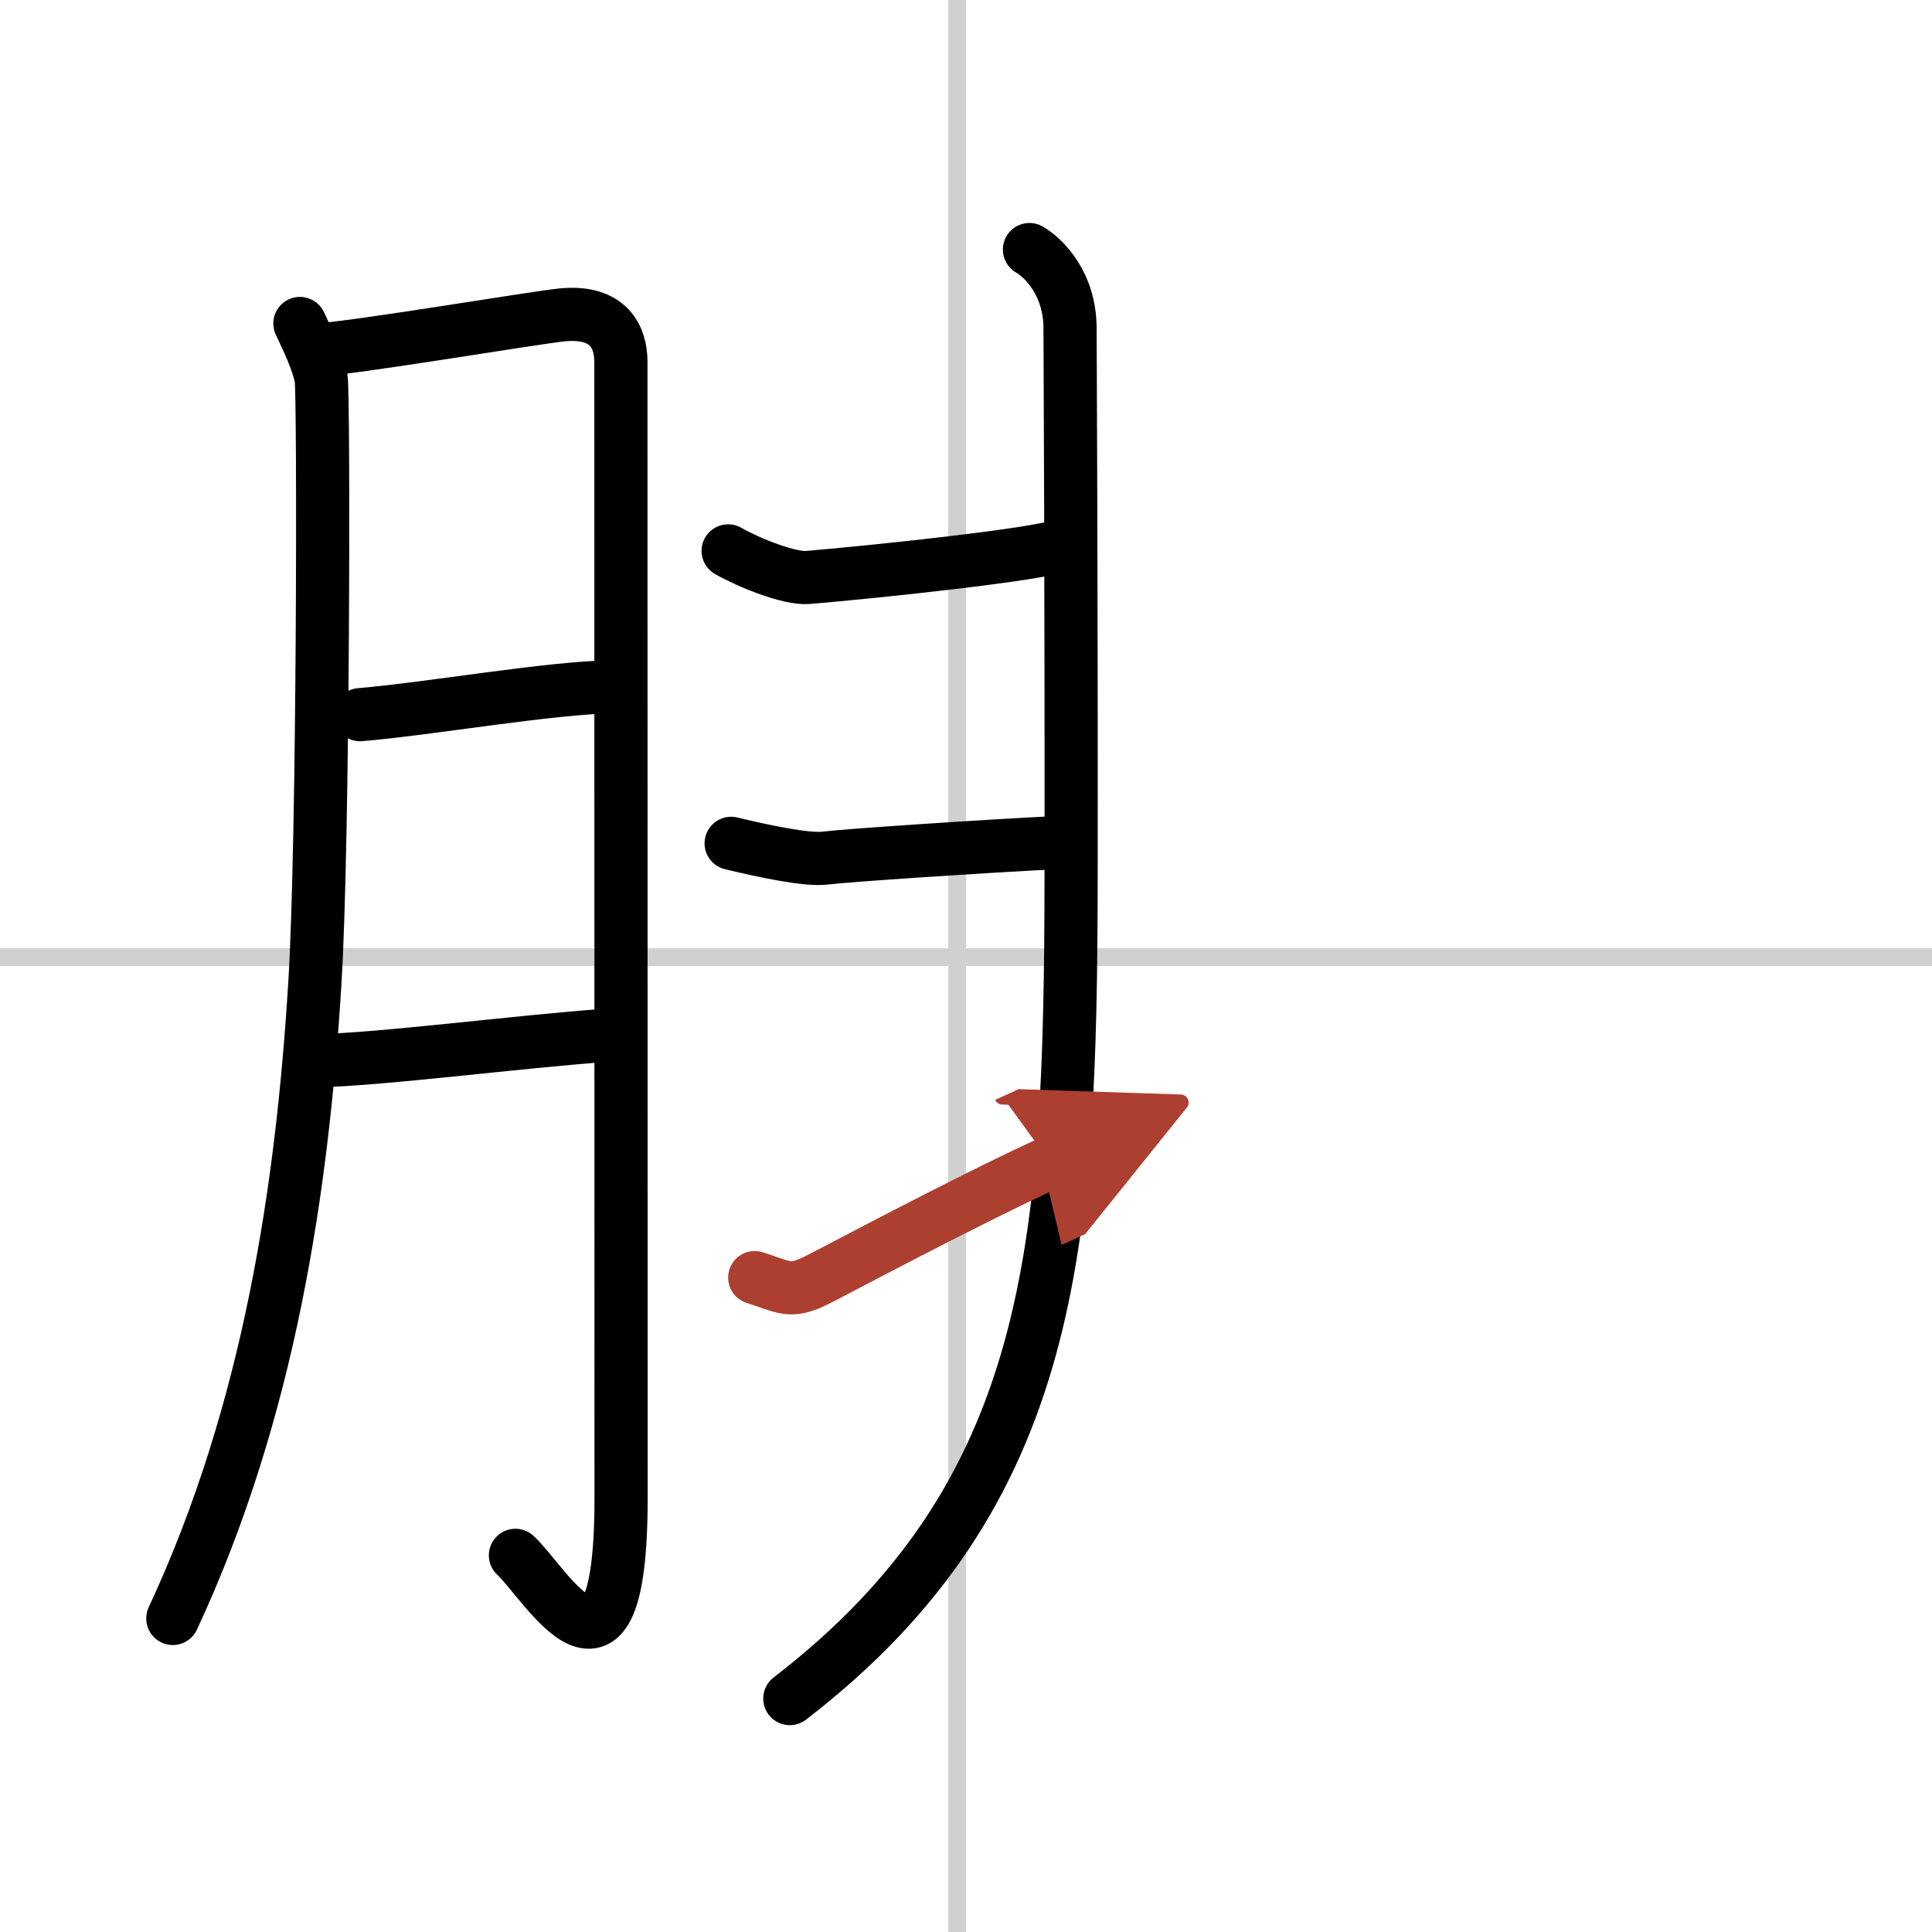 <svg width="400" height="400" viewBox="0 0 109 109" xmlns="http://www.w3.org/2000/svg"><defs><marker id="a" markerWidth="4" orient="auto" refX="1" refY="5" viewBox="0 0 10 10"><polyline points="0 0 10 5 0 10 1 5" fill="#ad3f31" stroke="#ad3f31"/></marker></defs><g fill="none" stroke="#000" stroke-linecap="round" stroke-linejoin="round" stroke-width="3"><rect width="100%" height="100%" fill="#fff" stroke="#fff"/><line x1="54" x2="54" y2="109" stroke="#d0d0d0" stroke-width="1"/><line x2="109" y1="54" y2="54" stroke="#d0d0d0" stroke-width="1"/><path d="m16.92 18.25c0.46 0.98 1.04 2.18 1.2 3.12 0.15 0.95 0.14 26.19-0.36 34.16-0.7 11.33-2.51 23.97-8.01 35.78"/><path d="m17.75 19.75c1.96-0.06 12.56-1.86 14.02-1.99 2.61-0.23 3.26 1.3 3.26 2.65 0 3.21 0.01 45.9 0.01 64.11 0 12.52-4.3 4.73-5.96 3.23"/><path d="m20.32 40.32c3.93-0.33 10.81-1.54 14.26-1.57"/><path d="m17.76 59.85c3.72-0.07 11.41-1.08 16.45-1.44"/><path d="m58.08 14.08c0.81 0.47 2.29 1.92 2.29 4.45 0 0.41 0.08 15.54 0.06 30.93-0.03 20.69-0.83 34.79-15.87 46.37"/><path d="m41.08 31.08c1.17 0.67 3.47 1.59 4.5 1.5 3.92-0.33 13.15-1.31 14.33-1.83"/><path d="m41.25 47.58c1.75 0.42 4.27 0.97 5.33 0.83s8.92-0.67 13.21-0.88"/><path d="m42.58 72.08c1.69 0.54 1.97 0.88 3.41 0.19 0.85-0.41 8.25-4.39 13.26-6.69" marker-end="url(#a)" stroke="#ad3f31"/></g></svg>
